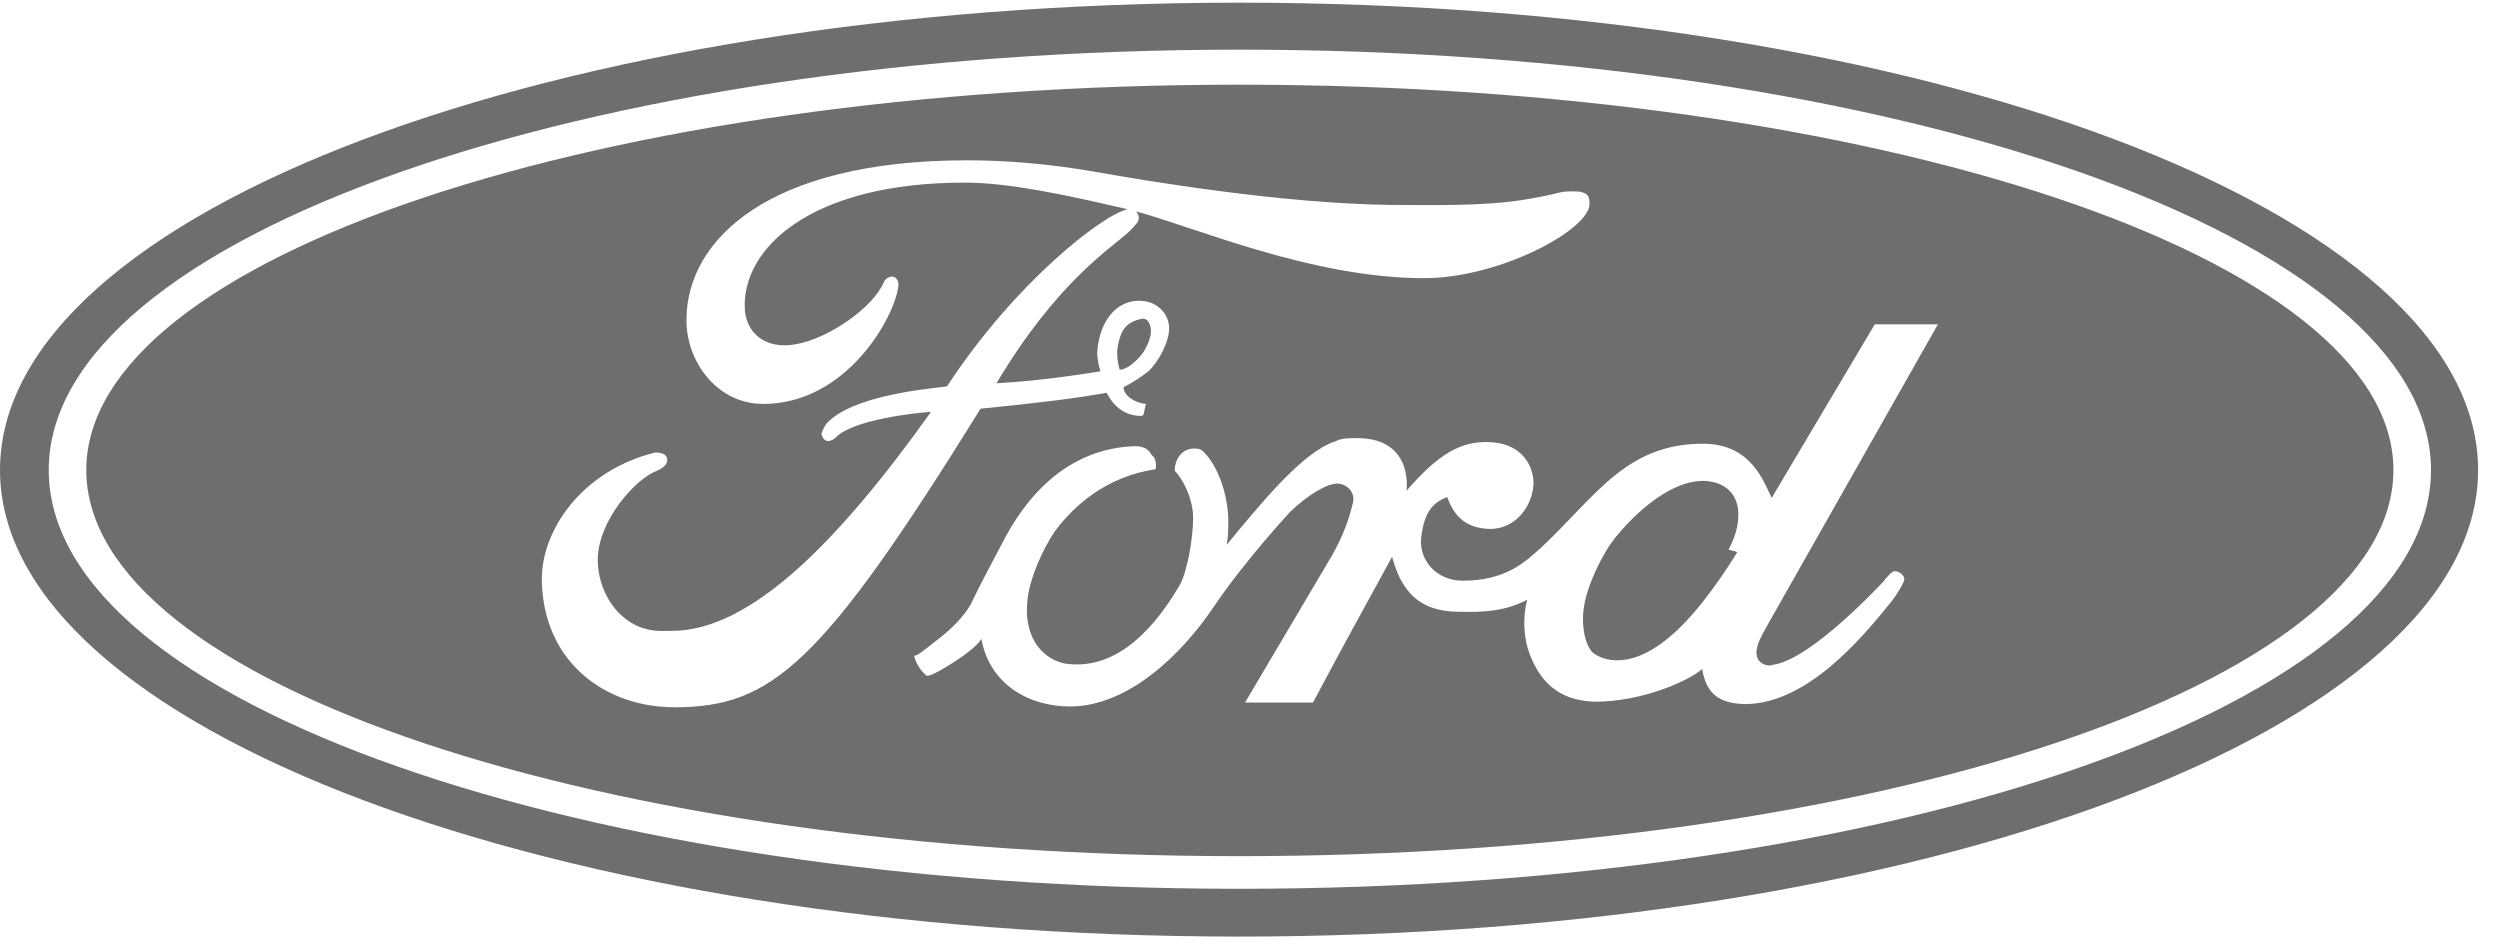 <?xml version="1.0" encoding="UTF-8"?>
<svg width="87px" height="33px" viewBox="0 0 87 33" version="1.1" xmlns="http://www.w3.org/2000/svg" xmlns:xlink="http://www.w3.org/1999/xlink">
    <!-- Generator: Sketch 52.6 (67491) - http://www.bohemiancoding.com/sketch -->
    <title>Combined Shape</title>
    <desc>Created with Sketch.</desc>
    <g id="Page-1" stroke="none" stroke-width="1" fill="none" fill-rule="evenodd">
        <g id="Artboard" transform="translate(-35, -47)" fill="#6E6E6E">
            <g id="ford" transform="translate(35, 47)">
                <path d="M43.133,32.593 C19.3,32.593 -1.0658141e-13,25.334 -1.0658141e-13,16.357 C-1.0658141e-13,7.38 19.3,0.093 43.133,0.093 C66.938,0.093 86.238,7.38 86.238,16.357 C86.238,25.334 66.938,32.593 43.133,32.593 Z M43.133,30.93 C66.049,30.93 84.598,24.447 84.598,16.357 C84.598,8.294 66.049,1.728 43.133,1.728 C20.273,1.728 1.696,8.294 1.696,16.357 C1.696,24.447 20.273,30.93 43.133,30.93 Z M43.133,29.794 C20.941,29.794 3.003,23.782 3.003,16.357 C3.003,8.959 20.941,2.947 43.133,2.947 C65.298,2.947 83.291,8.959 83.291,16.357 C83.291,23.782 65.298,29.794 43.133,29.794 Z M39.53,7.355 C41.628,7.922 45.667,9.68 49.557,9.68 C52.199,9.68 55.314,7.989 55.314,7.103 C55.314,6.881 55.314,6.66 54.758,6.66 C54.146,6.66 54.48,6.715 52.95,6.964 C51.504,7.186 49.724,7.131 48.334,7.131 C44.551,7.075 39.907,6.299 38.044,5.967 C36.431,5.69 34.957,5.579 33.65,5.579 C26.725,5.579 23.917,8.35 23.889,11.093 C23.861,12.561 24.945,14.057 26.558,14.057 C29.451,14.057 31.119,11.065 31.258,9.984 C31.258,9.984 31.314,9.79 31.147,9.652 C31.064,9.596 30.841,9.624 30.758,9.818 C30.368,10.732 28.811,11.785 27.699,11.979 C26.67,12.173 25.974,11.619 25.919,10.76 C25.808,8.654 28.199,6.355 33.567,6.355 C35.096,6.355 37.043,6.77 39.185,7.269 C39.202,7.273 39.22,7.277 39.239,7.281 C38.378,7.472 35.338,9.806 32.955,13.447 C32.315,13.531 29.645,13.752 28.756,14.75 C28.672,14.861 28.588,15.055 28.588,15.11 C28.644,15.332 28.811,15.442 29.061,15.248 C29.618,14.611 31.87,14.362 32.399,14.334 C29.117,18.933 26.086,21.953 23.388,21.953 C23.11,21.953 22.832,21.981 22.526,21.898 C21.441,21.649 20.802,20.513 20.802,19.488 C20.802,18.13 22.109,16.661 22.86,16.384 C23.11,16.274 23.221,16.135 23.221,16.024 C23.221,15.858 23.11,15.747 22.804,15.747 C20.218,16.384 18.827,18.49 18.855,20.208 C18.911,23.034 21.052,24.613 23.472,24.613 C26.864,24.613 28.588,23.145 34.123,14.223 C36.32,14.002 37.405,13.863 38.517,13.669 C38.517,13.669 38.85,14.473 39.685,14.473 C39.824,14.5 39.796,14.362 39.879,14.057 C39.518,14.029 39.101,13.78 39.101,13.475 C39.434,13.309 39.713,13.115 39.963,12.921 C40.325,12.589 40.686,11.896 40.686,11.425 C40.686,10.982 40.353,10.566 39.852,10.483 C38.962,10.345 38.266,11.065 38.183,12.256 C38.183,12.561 38.294,12.921 38.294,12.921 C38.294,12.921 36.347,13.254 34.679,13.337 C36.737,9.873 38.628,8.654 39.185,8.156 C39.295,8.073 39.574,7.768 39.601,7.712 C39.665,7.553 39.61,7.431 39.53,7.355 Z M53.646,19.044 C53.089,19.543 52.422,20.208 50.892,20.208 C50.002,20.208 49.307,19.488 49.474,18.573 C49.585,17.853 49.835,17.493 50.364,17.299 C50.614,18.019 51.087,18.407 51.894,18.407 C52.811,18.379 53.339,17.548 53.367,16.828 C53.367,16.218 52.978,15.442 51.865,15.387 C50.836,15.332 50.058,15.803 48.945,17.077 C48.945,17.077 49.223,15.193 47.138,15.248 C46.915,15.248 46.693,15.248 46.47,15.359 C45.33,15.719 43.856,17.548 42.688,18.961 C42.744,18.684 42.744,18.407 42.744,18.13 C42.744,17.326 42.438,16.274 41.882,15.719 C41.77,15.609 41.659,15.609 41.548,15.609 C41.186,15.609 40.881,15.913 40.881,16.384 C41.159,16.661 41.521,17.354 41.521,18.019 C41.521,18.684 41.325,19.903 41.047,20.374 C39.991,22.175 38.656,23.339 37.043,23.089 C36.181,22.895 35.597,22.064 35.764,20.817 C35.847,20.097 36.292,19.1 36.709,18.49 C37.405,17.548 38.544,16.578 40.213,16.329 C40.213,16.329 40.297,15.997 40.074,15.83 C39.991,15.692 39.879,15.526 39.49,15.526 C37.126,15.609 35.68,17.299 34.846,18.961 C34.54,19.543 34.095,20.374 33.845,20.901 C33.845,20.901 33.622,21.51 32.593,22.286 C32.065,22.701 31.898,22.84 31.814,22.812 C31.842,23.006 31.981,23.283 32.232,23.505 C32.315,23.56 32.593,23.394 32.704,23.339 C34.011,22.591 34.151,22.23 34.151,22.23 C34.429,23.782 35.764,24.585 37.237,24.585 C39.268,24.585 41.131,22.757 42.215,21.15 C43.356,19.46 44.913,17.797 44.913,17.797 C45.525,17.216 46.164,16.828 46.554,16.828 C46.915,16.855 47.166,17.16 47.082,17.493 C46.943,18.075 46.748,18.629 46.359,19.321 L43.328,24.447 L45.692,24.447 C47.054,21.898 47.11,21.815 48.445,19.377 C48.806,20.734 49.529,21.261 50.697,21.289 C51.699,21.316 52.394,21.261 53.145,20.873 C52.95,21.649 53.062,22.424 53.312,22.951 C53.59,23.588 54.146,24.391 55.509,24.419 C57.149,24.419 58.762,23.699 59.235,23.283 C59.374,24.087 59.763,24.502 60.792,24.502 C62.878,24.447 64.714,22.314 65.826,20.928 C66.021,20.679 66.271,20.263 66.271,20.153 C66.271,19.986 66.049,19.875 65.937,19.875 C65.826,19.875 65.631,20.125 65.52,20.263 C64.992,20.817 62.795,23.089 61.599,23.145 C61.849,23.145 61.182,23.283 61.126,22.757 C61.098,22.424 61.376,22.009 61.488,21.787 L67.439,11.287 L65.242,11.287 L61.655,17.326 C61.376,16.772 60.959,15.47 59.319,15.442 C56.593,15.415 55.536,17.271 53.646,19.044 Z M59.43,16.745 C60.626,16.883 60.737,18.047 60.153,19.127 L60.459,19.211 C60.459,19.211 59.513,20.79 58.54,21.76 C56.816,23.505 55.703,22.923 55.453,22.729 C55.203,22.535 55.008,21.843 55.119,21.15 C55.203,20.457 55.731,19.294 56.232,18.684 C57.233,17.465 58.456,16.634 59.43,16.745 Z M38.962,12.866 C38.878,12.533 38.823,12.228 38.962,11.785 C39.073,11.37 39.323,11.176 39.741,11.093 C39.935,11.065 40.018,11.259 40.046,11.425 C40.102,11.757 39.824,12.256 39.657,12.422 C39.24,12.893 38.962,12.866 38.962,12.866 Z" id="Combined-Shape"></path>
            </g>
        </g>
    </g>
</svg>